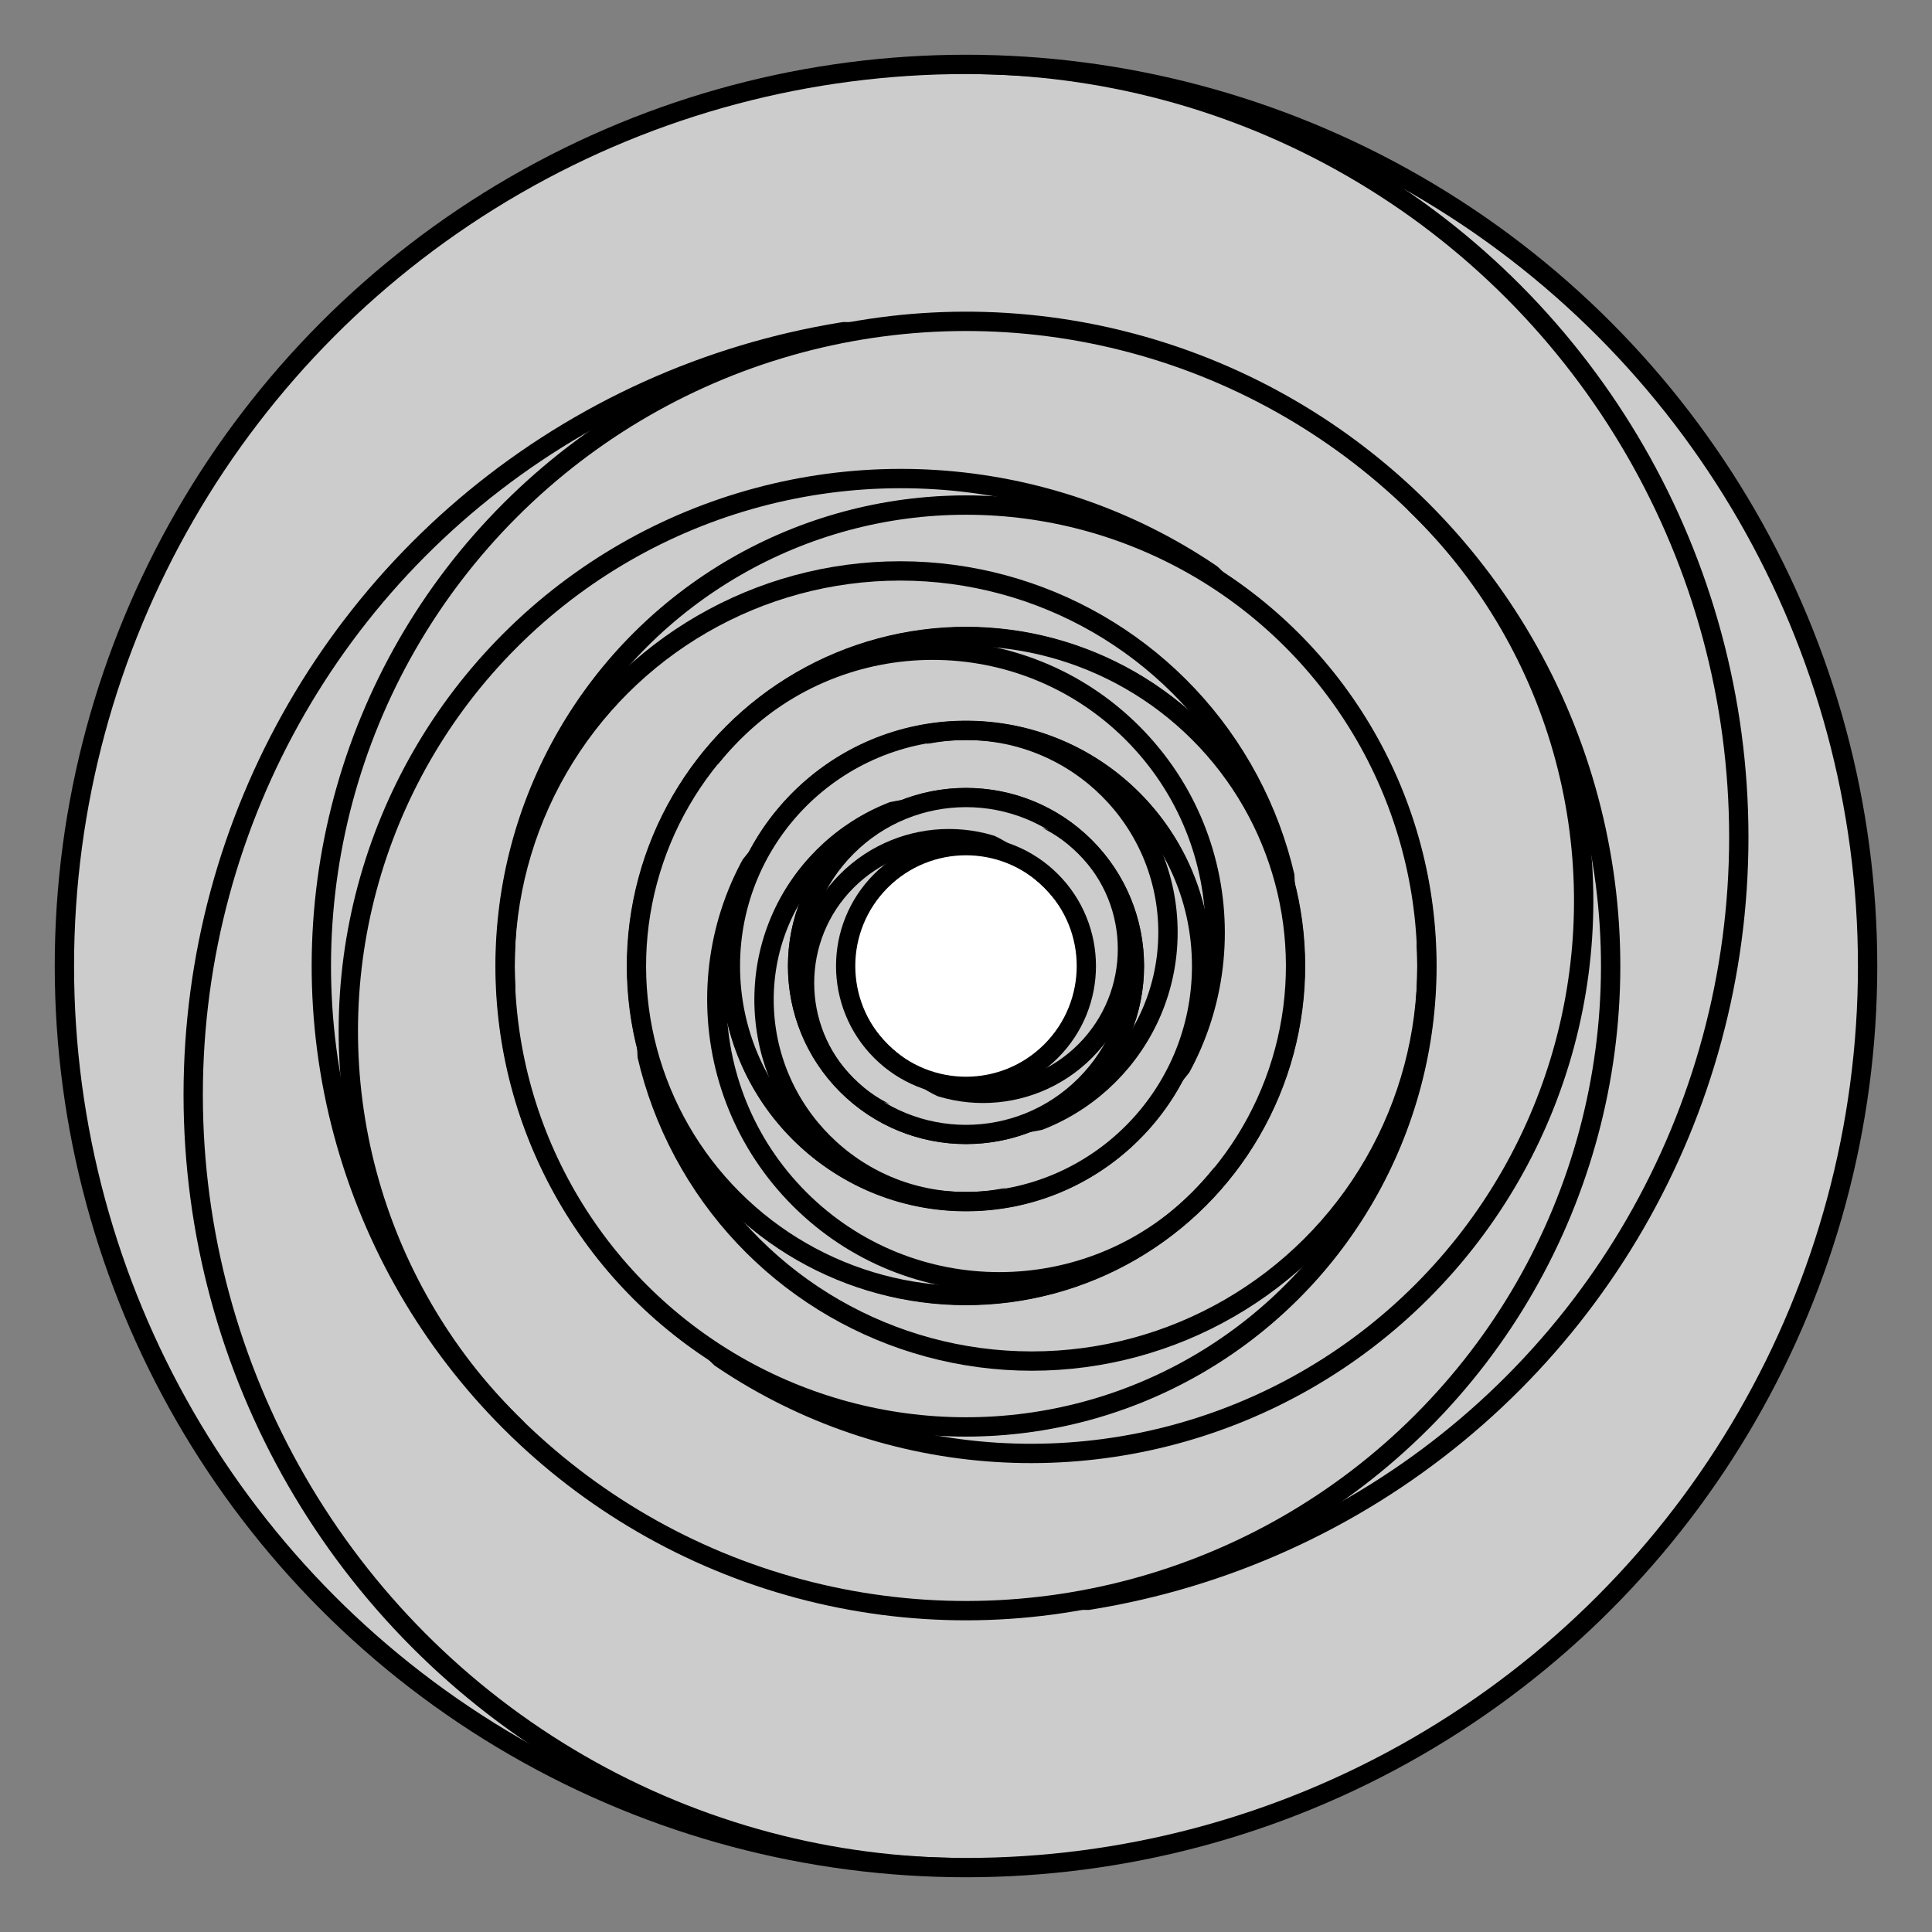 <svg width="100%" height="100%" viewBox="0 0 300 300"
    xmlns="http://www.w3.org/2000/svg"
    xmlns:xlink="http://www.w3.org/1999/xlink">

  <rect x="0" y="0" width="300" height="300" fill="#808080" stroke="none"/>

  <desc>
    Aperature
    
    2 Circles with 2 clipped circles 
    Rotated, scaled and reused
    
    Jay Nick
    STEAMcoded.org
  </desc>
  
  <defs>
    <clipPath id="cp1">
      <circle cx="-20" cy="20" r="120" />
    </clipPath>
    <clipPath id="cp2">
      <circle cx="20" cy="-20" r="120" />
    </clipPath>
  </defs>
    
  <g style="stroke-width:3px;">
    <g id="cc" transform="translate(150,150)" style="fill:none;stroke:black;">
      <circle r="140" style="fill:#ccc;" />
      <circle r="100" style="fill:#fff;" />
      <circle cy="20" r="120" style="clip-path:url(#cp1)" />
      <circle cy="-20" r="120" style="clip-path:url(#cp2)" />
    </g>
  </g>

  <g style="stroke-width:4.2px;">  
    <use id="cc1" xlink:href="#cc" transform="translate(42.75,42.75) scale(0.715) rotate(45,150,150)" />
  </g>
  <g style="stroke-width:5.87px;">  
    <use id="cc2" xlink:href="#cc1" transform="translate(42.75,42.75) scale(0.715) rotate(45,150,150)" />
  </g>
  <g style="stroke-width:8.2px;">  
    <use id="cc3" xlink:href="#cc2" transform="translate(42.75,42.75) scale(0.715) rotate(45,150,150)" />
  </g>
  <g style="stroke-width:11.5px;">  
    <use id="cc4" xlink:href="#cc3" transform="translate(42.75,42.75) scale(0.715) rotate(45,150,150)" />
  </g>
  <g style="stroke-width:16px;">  
    <use id="cc5" xlink:href="#cc4" transform="translate(42.75,42.75) scale(0.715) rotate(45,150,150)" />
  </g>
</svg>